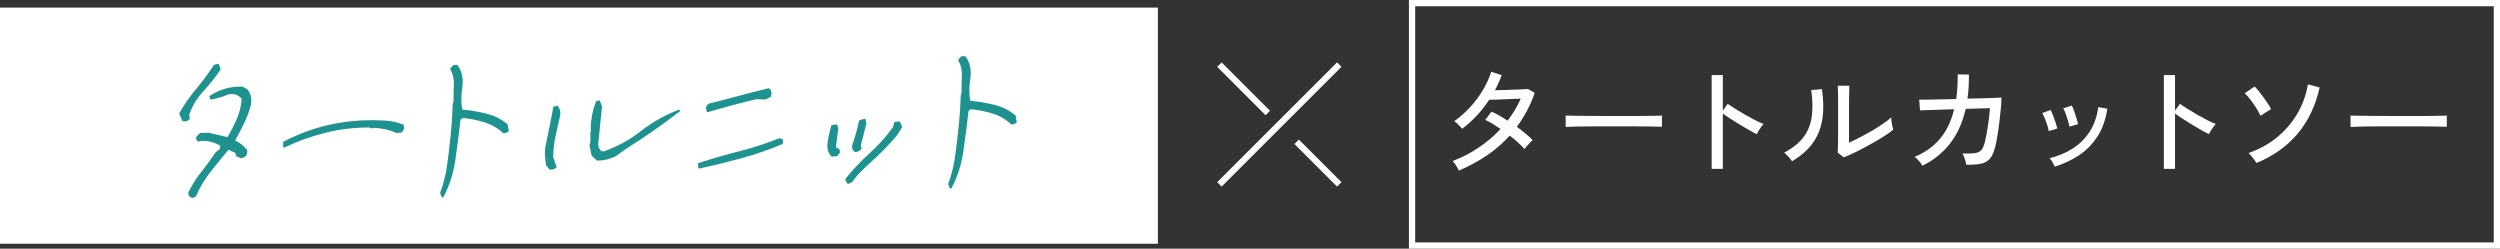 <?xml version="1.0" encoding="UTF-8"?>
<svg id="_レイヤー_2" data-name="レイヤー 2" xmlns="http://www.w3.org/2000/svg" viewBox="0 0 315.79 31.41">
  <rect x="0" y="0" width="315.79" height="31.41" fill="#333333" stroke="none"/>
  <defs>
    <style>
      .cls-1 {
        fill: none;
        stroke: #fff;
        stroke-miterlimit: 10;
        stroke-width: .79px;
      }

      .cls-2 {
        fill: #1e928f;
        stroke: #1e928f;
        stroke-linecap: round;
        stroke-linejoin: round;
        stroke-width: .24px;
      }

      .cls-3 {
        fill: #fff;
        stroke-width: 0px;
      }
    </style>
  </defs>
  <g id="design">
    <g>
      <rect class="cls-3" y=".96" width="146.26" height="29.83"/>
      <g>
        <path class="cls-3" d="M315,.79v29.83h-136.24V.79h136.24M315.79,0h-137.82v31.41h137.82V0h0Z"/>
        <g>
          <path class="cls-3" d="M184.27,21.54c-.08-.19-.2-.41-.37-.67-.17-.25-.3-.43-.41-.53,1.16-.44,2.26-1,3.29-1.7,1.03-.69,1.95-1.47,2.76-2.35-.33-.23-.66-.44-.99-.65-.33-.2-.65-.36-.94-.49l.79-1.05c.32.14.65.31,1,.5.34.2.69.41,1.04.64.33-.44.63-.89.92-1.35.28-.46.52-.94.73-1.43-.32.01-.67.03-1.06.04-.39.02-.78.04-1.16.05-.39.02-.73.03-1.05.04-.31.01-.55.01-.71.01-.45.69-.96,1.35-1.54,1.97-.58.62-1.2,1.19-1.88,1.7-.07-.09-.17-.2-.29-.33-.12-.13-.25-.25-.38-.38-.13-.12-.24-.2-.33-.25.71-.5,1.38-1.09,2-1.76.62-.67,1.16-1.4,1.62-2.17.46-.77.81-1.54,1.05-2.31l1.32.42c-.23.65-.51,1.29-.84,1.91.33,0,.69-.02,1.1-.03.4,0,.8-.02,1.19-.04.4-.01.75-.03,1.08-.04.32-.01.58-.03.77-.05l.88.48c-.27.8-.6,1.56-.98,2.27-.39.72-.81,1.39-1.28,2.03.4.29.77.58,1.12.87.35.29.64.56.88.82-.09.06-.2.16-.34.31-.13.15-.27.29-.39.43-.12.15-.22.27-.28.37-.25-.26-.54-.54-.85-.83-.32-.29-.67-.58-1.04-.86-.85.94-1.81,1.78-2.9,2.51-1.08.74-2.25,1.37-3.51,1.9Z"/>
          <path class="cls-3" d="M197.77,16.03v-1.01c0-.19,0-.33-.01-.42.25.01.62.02,1.12.02.5,0,1.08.01,1.75.02.66,0,1.37.01,2.11.01.75,0,1.49,0,2.23,0s1.45,0,2.11,0c.66,0,1.24-.01,1.74-.02.5,0,.87-.02,1.11-.03v.33c0,.18,0,.38,0,.61,0,.23,0,.38,0,.47-.31,0-.77-.02-1.38-.03-.61,0-1.31-.02-2.09-.02-.79,0-1.6,0-2.45,0s-1.68,0-2.49,0c-.81,0-1.54.01-2.2.02-.66.01-1.17.03-1.55.05Z"/>
          <path class="cls-3" d="M216.21,21.33v-11.85h1.41v4.5l.62-.87c.24.18.55.39.94.63.38.24.8.49,1.24.74.44.25.87.49,1.28.7.41.21.77.37,1.07.48-.08.07-.18.19-.3.36-.12.17-.23.34-.34.51-.1.17-.18.31-.23.41-.27-.13-.6-.3-.98-.52-.38-.22-.78-.45-1.19-.7-.42-.25-.81-.5-1.18-.74-.37-.24-.68-.46-.93-.65v7h-1.41Z"/>
          <path class="cls-3" d="M226.37,20.37c-.06-.1-.15-.22-.27-.36-.12-.14-.25-.28-.38-.41-.13-.14-.25-.24-.35-.32,1.1-.58,1.92-1.25,2.47-2s.89-1.61,1.02-2.59.1-2.08-.07-3.31l1.35-.12c.21,1.41.23,2.68.05,3.8-.18,1.12-.57,2.12-1.19,2.99-.62.87-1.5,1.64-2.62,2.31ZM232.91,19.89l-.77-.61c0-.14.02-.38.02-.73s0-.74.02-1.2c0-.46,0-.93,0-1.42v-1.36c0-.71,0-1.41,0-2.1,0-.69-.02-1.23-.04-1.64h1.46c-.01.19-.02.5-.02.92,0,.43-.01.89-.02,1.38,0,.5,0,.95,0,1.37v3.52c.42-.19.89-.42,1.41-.69s1.04-.55,1.55-.85c.51-.3.97-.59,1.39-.89.42-.29.75-.54.98-.76,0,.13.02.31.04.52.03.22.07.43.11.62.04.19.08.33.1.41-.33.28-.76.59-1.3.92-.54.34-1.1.67-1.71,1-.6.34-1.19.64-1.76.92-.57.28-1.06.49-1.46.65Z"/>
          <path class="cls-3" d="M242.83,20.94c-.09-.17-.23-.37-.42-.59-.19-.23-.38-.4-.57-.53,1.3-.54,2.37-1.3,3.2-2.28.83-.98,1.43-2.22,1.8-3.74l-4.31.14-.1-1.35c.09.01.36.01.82,0,.45,0,1.02-.01,1.7-.03.68-.01,1.4-.03,2.15-.05.07-.47.12-.96.15-1.48.03-.52.04-1.06.04-1.63l1.42.02c0,.55-.02,1.08-.04,1.58s-.08.99-.15,1.46c.72-.02,1.39-.04,2.01-.05s1.14-.03,1.55-.05c.41-.02.66-.03.74-.04,0,.4-.04.89-.09,1.45-.05.57-.12,1.16-.19,1.76-.08.6-.16,1.17-.25,1.69-.08.53-.17.95-.25,1.27-.16.67-.38,1.18-.65,1.51-.27.34-.65.56-1.12.67-.48.11-1.12.15-1.9.14-.03-.19-.09-.43-.17-.71-.08-.29-.19-.52-.32-.71.65.02,1.16,0,1.52-.04.36-.05.64-.16.83-.35s.33-.48.44-.87c.09-.33.18-.75.28-1.27.09-.51.18-1.06.25-1.63.08-.57.13-1.09.16-1.57l-3.06.09c-.39,1.71-1.04,3.16-1.95,4.34-.91,1.19-2.08,2.13-3.51,2.84Z"/>
          <path class="cls-3" d="M258.79,16.56c-.03-.21-.09-.46-.19-.76-.1-.29-.2-.58-.31-.86-.12-.28-.22-.5-.32-.66l1.06-.39c.09.16.19.39.3.68.11.3.22.6.32.9.1.31.18.56.23.76l-1.1.33ZM259.55,21.04c-.06-.14-.16-.33-.29-.56-.13-.23-.25-.4-.36-.5,1.09-.27,2.07-.68,2.93-1.23.86-.55,1.57-1.26,2.13-2.12s.92-1.9,1.09-3.1l1.14.2c-.21,1.38-.62,2.55-1.25,3.51s-1.39,1.75-2.31,2.36-1.95,1.1-3.09,1.45ZM261.4,15.99c-.03-.21-.09-.46-.18-.76s-.19-.58-.29-.87c-.1-.28-.21-.51-.31-.67l1.08-.36c.09.16.19.39.29.69s.21.6.3.91c.1.31.16.56.2.76l-1.09.3Z"/>
          <path class="cls-3" d="M273.33,21.33v-11.85h1.41v4.5l.62-.87c.24.18.55.39.94.63.38.24.8.49,1.24.74.44.25.87.49,1.28.7.41.21.77.37,1.07.48-.08.07-.18.19-.3.36-.12.17-.23.34-.34.51-.1.17-.18.31-.23.41-.27-.13-.6-.3-.98-.52-.38-.22-.78-.45-1.19-.7-.42-.25-.81-.5-1.18-.74-.37-.24-.68-.46-.93-.65v7h-1.41Z"/>
          <path class="cls-3" d="M285.54,14.62c-.13-.28-.31-.6-.54-.97s-.47-.72-.73-1.06c-.25-.34-.5-.61-.73-.81l1.26-.85c.16.16.34.37.54.61.2.25.4.52.61.8.2.28.39.55.55.8.17.25.29.47.37.64l-1.33.84ZM285.03,20.59c-.06-.1-.15-.23-.27-.4-.12-.16-.25-.33-.38-.49-.13-.17-.25-.29-.35-.37,1.36-.48,2.56-1.14,3.59-1.98,1.03-.84,1.88-1.83,2.55-2.96.67-1.13,1.12-2.38,1.36-3.73l1.48.39c-1.03,4.58-3.69,7.76-7.98,9.54Z"/>
          <path class="cls-3" d="M296.91,16.03v-1.01c0-.19,0-.33-.01-.42.25.01.62.02,1.12.02.5,0,1.08.01,1.75.02.66,0,1.37.01,2.11.01.75,0,1.49,0,2.23,0s1.45,0,2.11,0c.66,0,1.24-.01,1.74-.02.5,0,.87-.02,1.11-.03v.33c0,.18,0,.38,0,.61,0,.23,0,.38,0,.47-.31,0-.77-.02-1.38-.03-.61,0-1.31-.02-2.09-.02-.79,0-1.6,0-2.45,0s-1.68,0-2.49,0c-.81,0-1.54.01-2.2.02-.66.01-1.17.03-1.55.05Z"/>
        </g>
      </g>
      <g>
        <line class="cls-1" x1="169.17" y1="8.16" x2="154.03" y2="23.29"/>
        <line class="cls-1" x1="169.17" y1="23.29" x2="163.79" y2="17.91"/>
        <line class="cls-1" x1="160.14" y1="14.27" x2="154.03" y2="8.16"/>
      </g>
      <g>
        <path class="cls-2" d="M23.13,15.19l-.37-.85c.6-1.06,1.31-2.07,2.12-3.04.81-.97,1.55-1.97,2.22-3l.44-.13.21.57c-.64.94-1.37,1.85-2.19,2.75-.82.89-1.42,1.89-1.78,3l.07.49c-.16.19-.4.27-.71.22ZM24.33,24.89l-.32-.14-.12-.37c.42-.88.95-1.73,1.61-2.56.66-.83,1.27-1.67,1.85-2.53l.49-.36.14-.57c-.77-.48-1.62-.71-2.54-.69l-.37.09c-.17-.09-.22-.24-.15-.45l.42-.4,1.02-.02,2.43.57c.48-.8.89-1.6,1.24-2.4.35-.8.56-1.67.62-2.62-.45-.58-1.07-.79-1.87-.62-.71.3-1.42.51-2.12.63l-.08-.26c1.2-.78,2.53-1.16,4-1.13l.57.3c.48.59.6,1.3.36,2.12-.22.75-.5,1.48-.85,2.18-.35.7-.72,1.42-1.13,2.14.63.27,1.16.68,1.59,1.22l-.03.39c-.13.29-.35.44-.66.44l-.48-.2-.13-.43-.99-.45c-.86,1.02-1.66,2-2.39,2.94-.73.94-1.33,1.94-1.78,3.01l-.32.15Z"/>
        <path class="cls-2" d="M35.89,18.52v-.53c2-1.04,4.07-1.78,6.2-2.21,2.13-.43,4.34-.57,6.61-.42.77.04,1.5.21,2.19.49l.03.41-.25.37-.57.05c-.82-.38-1.76-.6-2.83-.65l-.33.07-.26-.12c-1.93,0-3.81.22-5.63.68-1.82.46-3.54,1.08-5.16,1.86Z"/>
        <path class="cls-2" d="M55.91,24.83l-.19-.45c.4-1.07.68-2.18.85-3.35s.31-2.33.43-3.52c.16-1.45.26-2.88.3-4.3l.11-.39c0-.69,0-1.41.04-2.14.03-.73-.12-1.39-.46-1.98l.33-.37h.39c.53.72.72,1.61.57,2.66-.16,1.05-.16,2.04,0,2.96,1.04.09,2.07.26,3.09.51,1.02.25,1.9.69,2.64,1.31l.13.77-.48.19c-.72-.65-1.53-1.12-2.43-1.4-.91-.28-1.84-.46-2.8-.55l-.37.27c-.19,1.73-.41,3.45-.66,5.15-.25,1.7-.74,3.24-1.48,4.61Z"/>
        <path class="cls-2" d="M69.46,21.27l-.36-.42c-.13-.71-.17-1.41-.12-2.12.17-.85.34-1.7.52-2.55.18-.85.34-1.73.5-2.61l.37-.09c.25.28.34.64.27,1.08-.2.89-.39,1.76-.58,2.62-.19.85-.29,1.75-.3,2.69l.42,1.22c-.19.18-.43.25-.73.2ZM75.45,20.16l-.61-.56-.26-1.24.11-.43v-1.14s.1-.27.1-.27l-.06-.31c.03-1.16.25-2.27.66-3.32l.27-.09.26.65c-.15,1.53-.3,3.08-.47,4.67-.03.42.11.77.42,1.06l.36.08c1.73-.59,3.33-1.46,4.8-2.61,1.47-1.15,3.06-2.04,4.75-2.67-1.14.88-2.25,1.7-3.36,2.47-1.1.77-2.21,1.5-3.31,2.18l-1.4,1.01c-.7.34-1.46.52-2.26.53Z"/>
        <path class="cls-2" d="M88.33,21.16l-.05-.45c1.67-.55,3.39-1.04,5.15-1.49,1.77-.45,3.45-1,5.06-1.65l.3.14-.03.39c-1.65.7-3.38,1.29-5.17,1.78-1.8.49-3.55.92-5.26,1.29ZM89.39,14.05l-.11-.47.27-.37c1.26-.31,2.52-.63,3.78-.98,1.26-.34,2.52-.66,3.78-.96.22.2.27.49.16.88l-.61.3-1.12-.04c-1.05.25-2.1.51-3.14.79-1.04.28-2.05.56-3.02.85Z"/>
        <path class="cls-2" d="M105.09,19.66c-.37-.42-.51-.91-.45-1.48.09-.74.25-1.49.48-2.26l.5-.09c.15.23.19.45.12.65l-.25,1.86.07.45.34.08.1.33-.31.41-.59.05ZM107.12,23.1l-.24-.43c.97-1.2,2.01-2.3,3.12-3.3,1.11-1,2.08-2.09,2.91-3.26l.14-.57.52-.09.25.57c-.27.52-.59.99-.96,1.41-.37.42-.74.82-1.13,1.23-.57.58-1.15,1.14-1.75,1.68-.6.53-1.17,1.09-1.73,1.67l-.69.89-.44.21ZM108.03,19.08c-.27-.2-.35-.46-.23-.79.15-.47.3-.94.44-1.43.14-.49.26-1,.38-1.55l.6-.19.09.51-.7,2.73.1.39c-.21.22-.43.33-.68.34Z"/>
        <path class="cls-2" d="M120.08,23.71l-.19-.45c.4-1.07.68-2.18.85-3.34.16-1.16.31-2.33.43-3.52.16-1.45.26-2.88.3-4.3l.11-.39c0-.69,0-1.41.04-2.14.03-.73-.12-1.39-.46-1.98l.33-.37h.39c.53.72.72,1.61.57,2.66-.16,1.05-.16,2.04,0,2.96,1.04.09,2.07.26,3.09.51,1.02.25,1.9.69,2.64,1.31l.13.77-.48.19c-.72-.66-1.53-1.12-2.43-1.4-.91-.28-1.84-.46-2.8-.55l-.37.27c-.19,1.73-.41,3.45-.66,5.15-.25,1.7-.74,3.24-1.48,4.61Z"/>
      </g>
    </g>
  </g>
</svg>